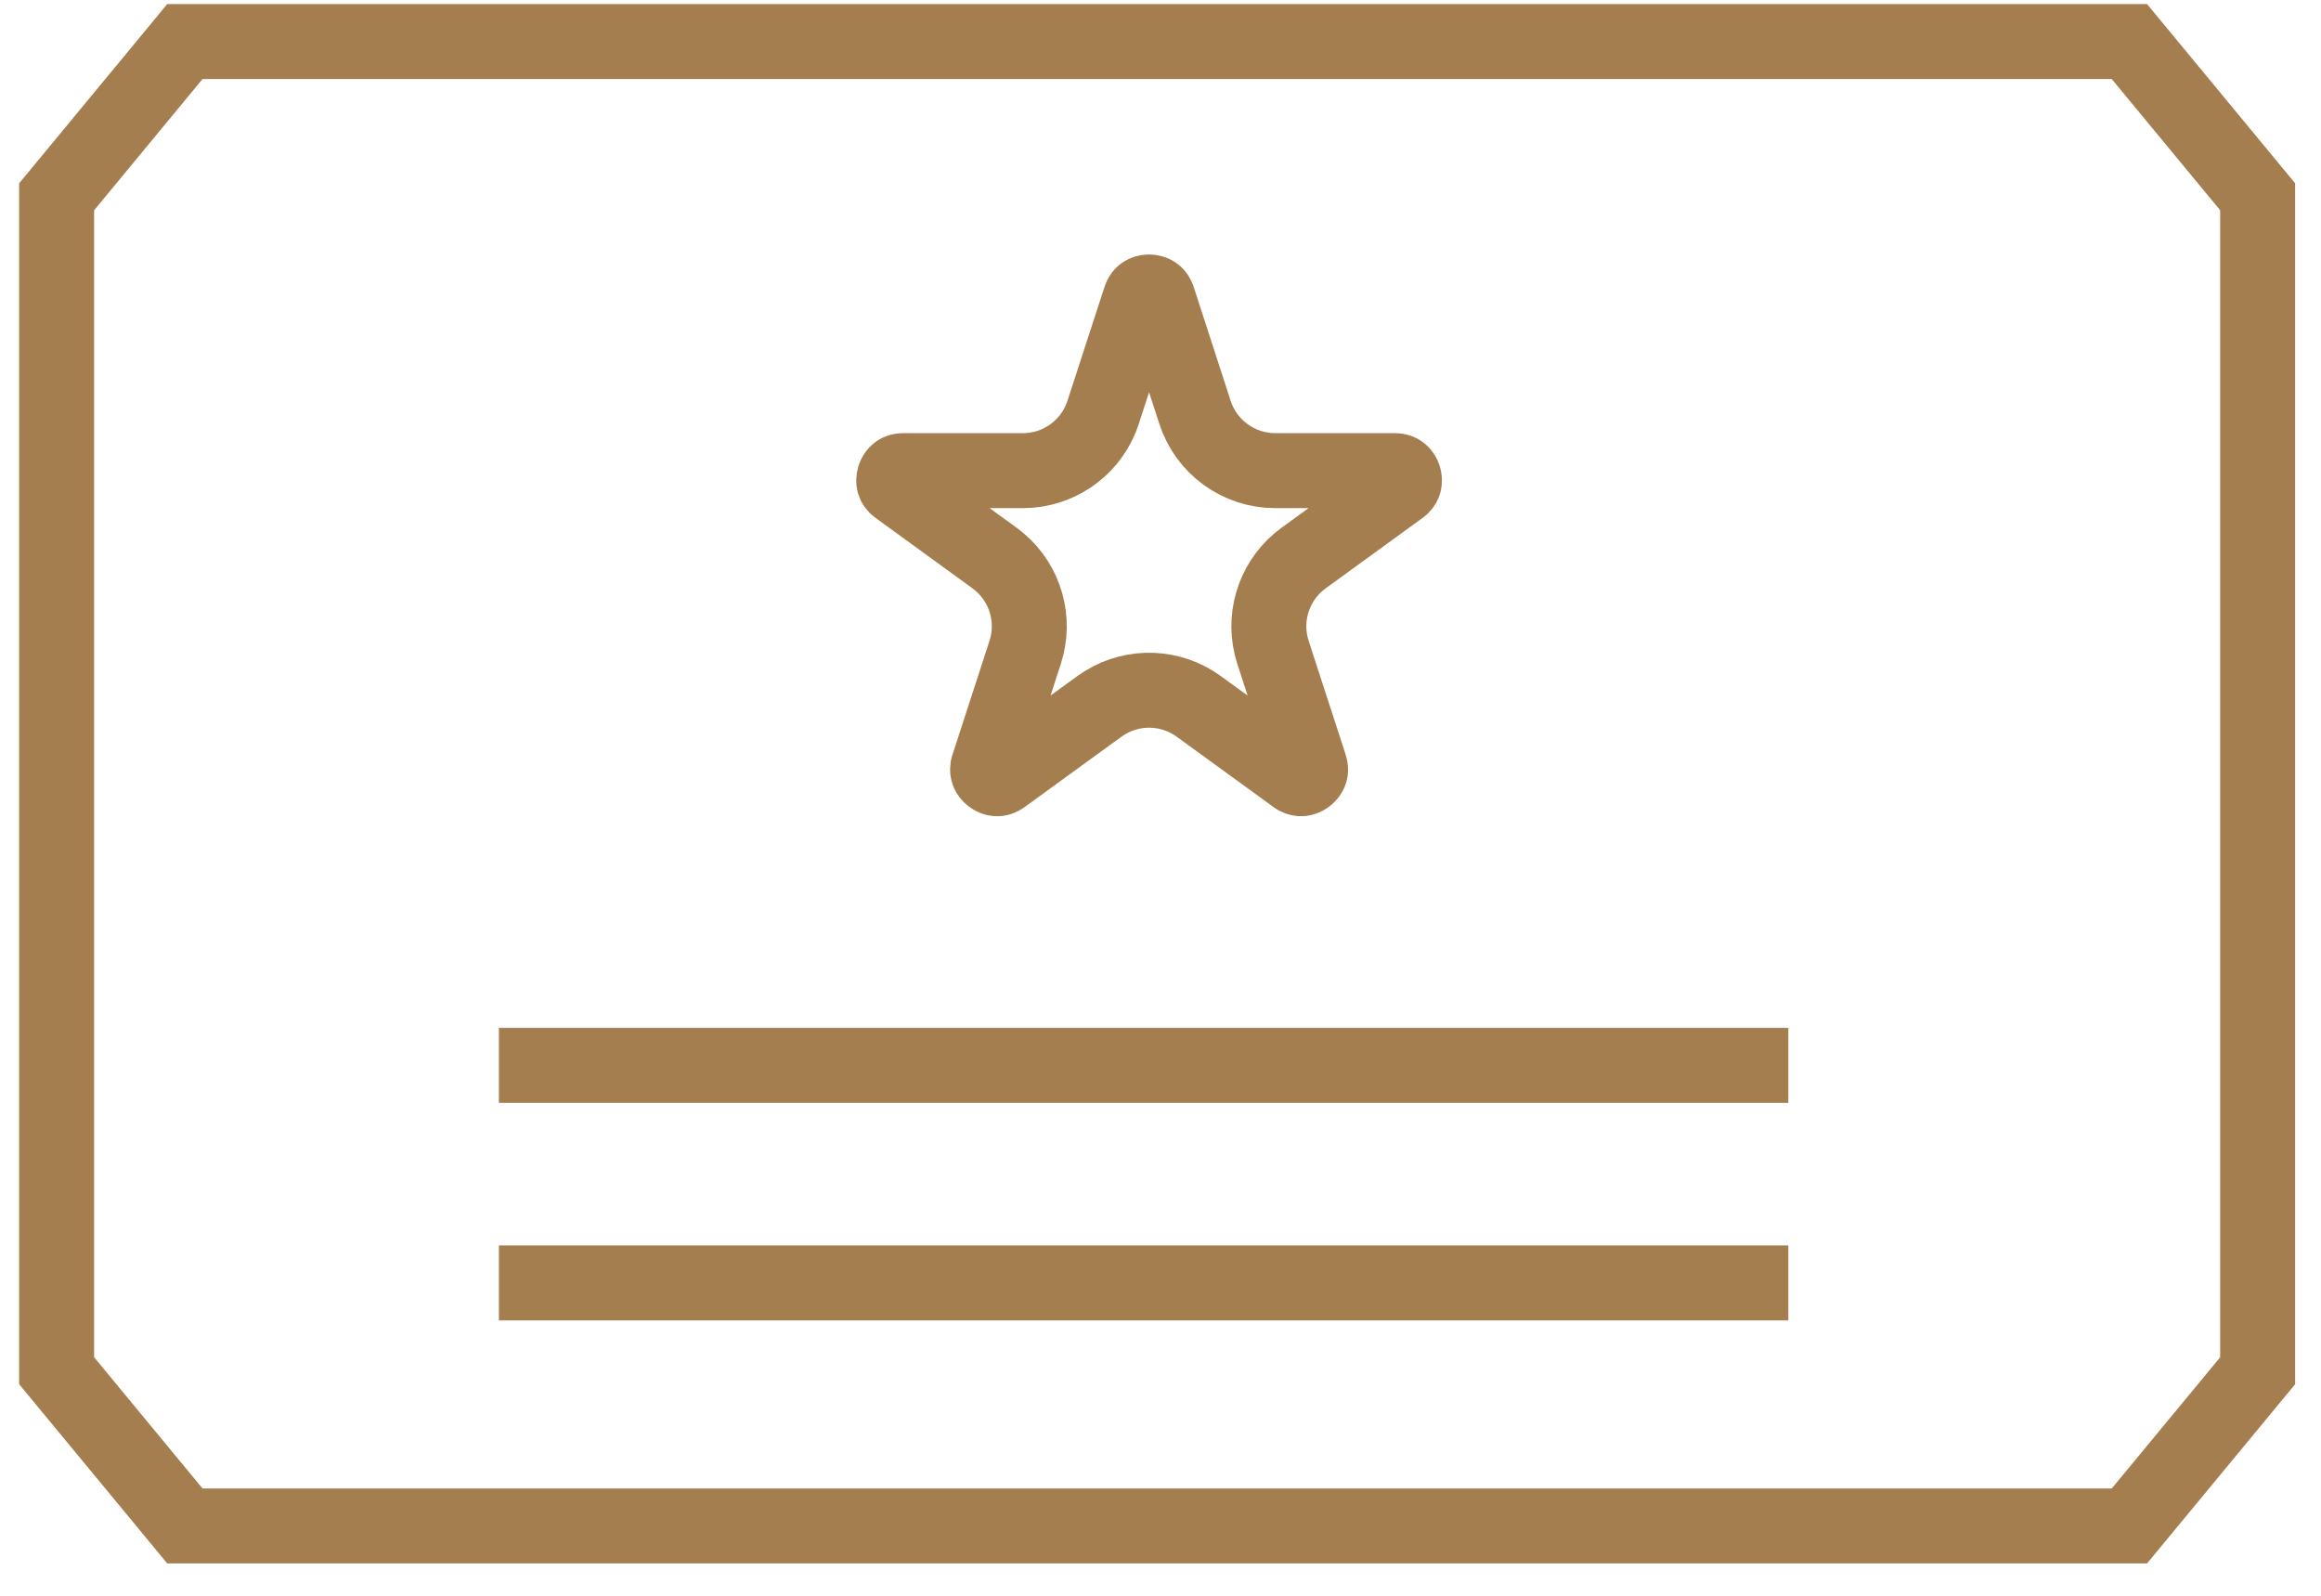 <svg width="64" height="44" viewBox="0 0 64 44" fill="none" xmlns="http://www.w3.org/2000/svg">
<path d="M58.717 1.146L62.253 5.425V37.796L58.717 42.075H5.098L1.561 37.794V5.427L5.098 1.146H58.717Z" stroke="#A47E4E" stroke-width="2.067"/>
<path d="M31.685 8.051C31.748 8.051 31.803 8.07 31.84 8.095C31.862 8.11 31.888 8.134 31.91 8.178L31.932 8.23L32.951 11.369C33.263 12.328 34.156 12.977 35.164 12.977H38.465C38.548 12.977 38.593 13 38.622 13.023C38.657 13.05 38.692 13.095 38.712 13.155C38.732 13.216 38.73 13.274 38.718 13.317C38.71 13.343 38.695 13.375 38.66 13.41L38.617 13.446L35.947 15.386C35.183 15.941 34.834 16.899 35.051 17.807L35.102 17.988L36.122 21.126C36.148 21.205 36.139 21.256 36.127 21.29C36.112 21.332 36.079 21.379 36.027 21.416C35.976 21.454 35.922 21.471 35.877 21.472C35.849 21.473 35.815 21.468 35.77 21.446L35.723 21.416L33.053 19.476C32.288 18.92 31.27 18.886 30.474 19.372L30.317 19.476L27.648 21.416C27.581 21.465 27.53 21.473 27.493 21.472C27.448 21.471 27.393 21.454 27.342 21.416C27.291 21.379 27.258 21.332 27.243 21.29C27.234 21.265 27.227 21.23 27.234 21.181L27.248 21.126L28.268 17.988C28.56 17.089 28.279 16.109 27.57 15.502L27.423 15.386L24.753 13.446C24.686 13.397 24.663 13.352 24.652 13.317C24.64 13.274 24.639 13.216 24.658 13.155C24.678 13.095 24.713 13.05 24.748 13.023C24.777 13 24.823 12.977 24.905 12.977H28.206C29.151 12.977 29.995 12.406 30.354 11.545L30.418 11.369L31.439 8.23C31.464 8.151 31.5 8.116 31.53 8.095C31.567 8.07 31.621 8.051 31.685 8.051Z" stroke="#A47E4E" stroke-width="2.067"/>
<path d="M13.757 29.375H49.312" stroke="#A47E4E" stroke-width="2.067"/>
<path d="M13.757 35.374H49.312" stroke="#A47E4E" stroke-width="2.067"/>
</svg>
